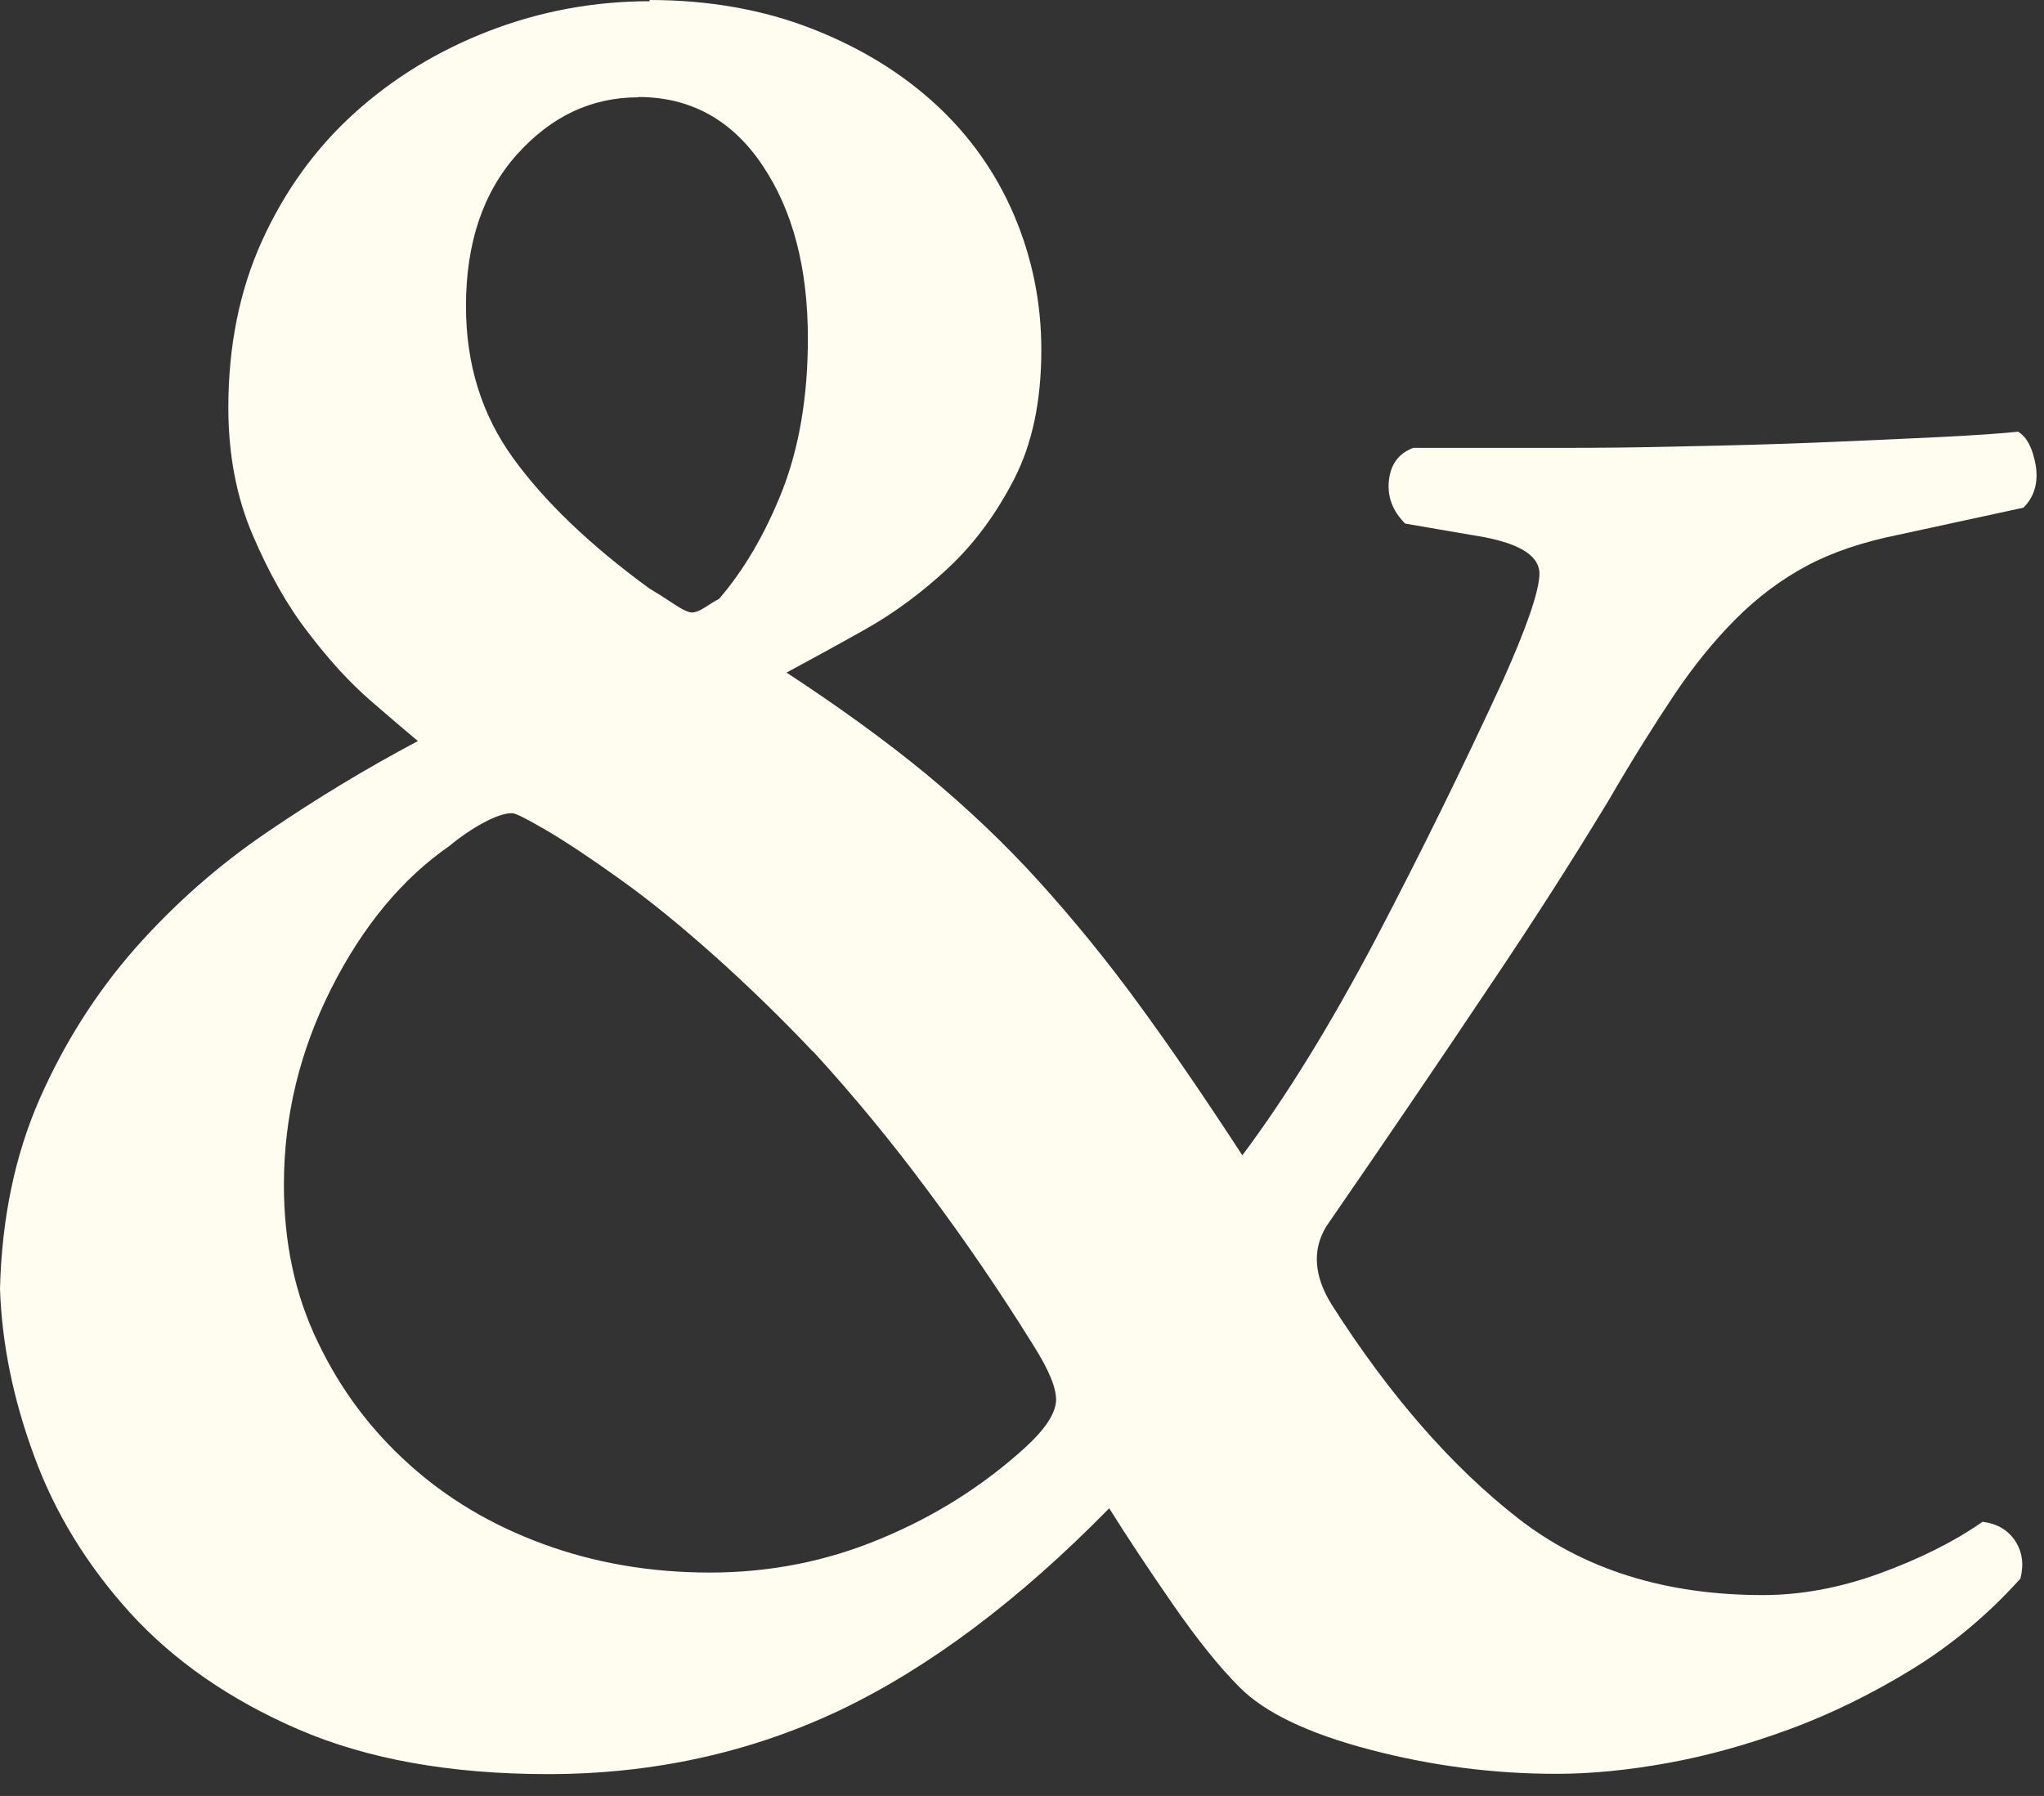 <?xml version="1.0" encoding="utf-8"?>
<svg xmlns="http://www.w3.org/2000/svg" fill="none" height="100%" overflow="visible" preserveAspectRatio="none" style="display: block;" viewBox="0 0 66 58" width="100%">
<rect x="0" y="0" width="66" height="58" fill="#333333" stroke="none"/>
<path d="M20.964 0C22.885 0 24.631 0.31 26.203 0.922C27.774 1.533 29.113 2.357 30.219 3.376C31.325 4.395 32.169 5.597 32.751 6.965C33.333 8.343 33.624 9.779 33.624 11.302C33.624 12.941 33.333 14.328 32.751 15.463C32.169 16.598 31.451 17.569 30.607 18.354C29.763 19.14 28.87 19.8 27.939 20.324C27.008 20.848 26.154 21.313 25.397 21.721C27.085 22.826 28.599 23.923 29.908 25C31.218 26.086 32.431 27.231 33.546 28.463C34.652 29.685 35.739 31.014 36.786 32.45C37.834 33.886 38.94 35.506 40.114 37.31C41.511 35.447 42.946 33.119 44.411 30.345C45.866 27.57 47.234 24.786 48.525 21.983C49.281 20.294 49.679 19.15 49.708 18.568C49.737 17.986 49.136 17.578 47.913 17.345L45.372 16.909C44.964 16.501 44.79 16.036 44.848 15.512C44.906 14.988 45.168 14.639 45.634 14.464H50.445C51.561 14.464 52.851 14.454 54.345 14.416C55.829 14.387 57.294 14.348 58.72 14.29C60.146 14.231 61.446 14.173 62.62 14.115C63.784 14.057 64.638 13.999 65.162 13.94C65.453 14.115 65.637 14.484 65.734 15.037C65.821 15.589 65.686 16.046 65.336 16.395L61.31 17.268C60.146 17.501 59.147 17.84 58.332 18.277C57.517 18.713 56.751 19.286 56.053 19.984C55.354 20.683 54.675 21.517 54.035 22.477C53.394 23.438 52.686 24.563 51.939 25.853C50.882 27.599 49.592 29.637 48.039 31.936C46.497 34.245 44.761 36.796 42.83 39.6C42.364 40.356 42.423 41.21 43.005 42.141C44.867 45.061 46.866 47.351 49 49.019C51.134 50.688 53.773 51.512 56.926 51.512C58.148 51.512 59.409 51.28 60.69 50.814C61.97 50.348 63.086 49.795 64.017 49.145C64.483 49.204 64.832 49.407 65.065 49.757C65.298 50.106 65.356 50.513 65.239 50.979C64.192 52.143 63.018 53.123 61.737 53.909C60.457 54.694 59.137 55.344 57.799 55.839C56.45 56.334 55.141 56.703 53.85 56.935C52.57 57.168 51.367 57.285 50.261 57.285C48.214 57.285 46.206 57.023 44.217 56.499C42.228 55.975 40.832 55.306 40.017 54.481C39.377 53.841 38.659 52.948 37.873 51.813C37.087 50.678 36.398 49.64 35.816 48.709C32.896 51.687 29.996 53.86 27.105 55.238C24.214 56.605 21.071 57.294 17.695 57.294C14.542 57.294 11.855 56.809 9.633 55.849C7.412 54.888 5.607 53.627 4.201 52.085C2.804 50.542 1.766 48.845 1.096 47.002C0.417 45.158 0.058 43.364 0 41.617C0.058 39.338 0.485 37.3 1.281 35.486C2.076 33.682 3.104 32.062 4.365 30.626C5.627 29.2 7.053 27.939 8.644 26.862C10.225 25.785 11.845 24.805 13.494 23.932C13.145 23.641 12.631 23.205 11.961 22.623C11.292 22.041 10.623 21.313 9.953 20.43C9.274 19.557 8.682 18.5 8.159 17.277C7.635 16.055 7.373 14.678 7.373 13.164C7.373 11.185 7.732 9.381 8.459 7.78C9.187 6.18 10.176 4.802 11.428 3.667C12.679 2.532 14.134 1.639 15.793 0.999C17.452 0.359 19.189 0.039 20.993 0.039L20.964 0ZM26.261 33.973C25.213 32.867 24.146 31.829 23.059 30.859C21.983 29.899 20.974 29.074 20.033 28.405C19.101 27.735 18.316 27.211 17.675 26.833C17.025 26.455 16.657 26.261 16.53 26.261C16.298 26.261 15.987 26.367 15.609 26.571C15.231 26.775 14.862 27.027 14.513 27.318C12.999 28.366 11.719 29.899 10.7 31.916C9.682 33.934 9.167 36.049 9.167 38.261C9.167 40.133 9.526 41.821 10.264 43.344C10.991 44.867 11.971 46.177 13.203 47.283C14.425 48.389 15.871 49.252 17.539 49.863C19.198 50.474 21.003 50.785 22.924 50.785C24.844 50.785 26.688 50.426 28.443 49.689C30.199 48.961 31.742 47.981 33.09 46.759C33.73 46.177 34.06 45.682 34.099 45.265C34.128 44.858 33.876 44.246 33.352 43.422C32.304 41.734 31.179 40.085 29.976 38.474C28.783 36.864 27.541 35.36 26.261 33.963V33.973ZM20.605 3.143C19.101 3.143 17.801 3.754 16.695 4.986C15.599 6.209 15.046 7.848 15.046 9.885C15.046 11.758 15.551 13.387 16.569 14.794C17.578 16.191 19.043 17.598 20.954 18.995C21.245 19.169 21.517 19.344 21.779 19.518C22.041 19.693 22.235 19.78 22.341 19.78C22.448 19.78 22.603 19.722 22.778 19.606C22.953 19.489 23.098 19.402 23.215 19.344C24.02 18.413 24.709 17.239 25.261 15.842C25.805 14.445 26.086 12.805 26.086 10.933C26.086 8.653 25.601 6.791 24.611 5.326C23.632 3.871 22.293 3.133 20.615 3.133L20.605 3.143Z" fill="#FEFDF0" id="Vector"/>
</svg>
